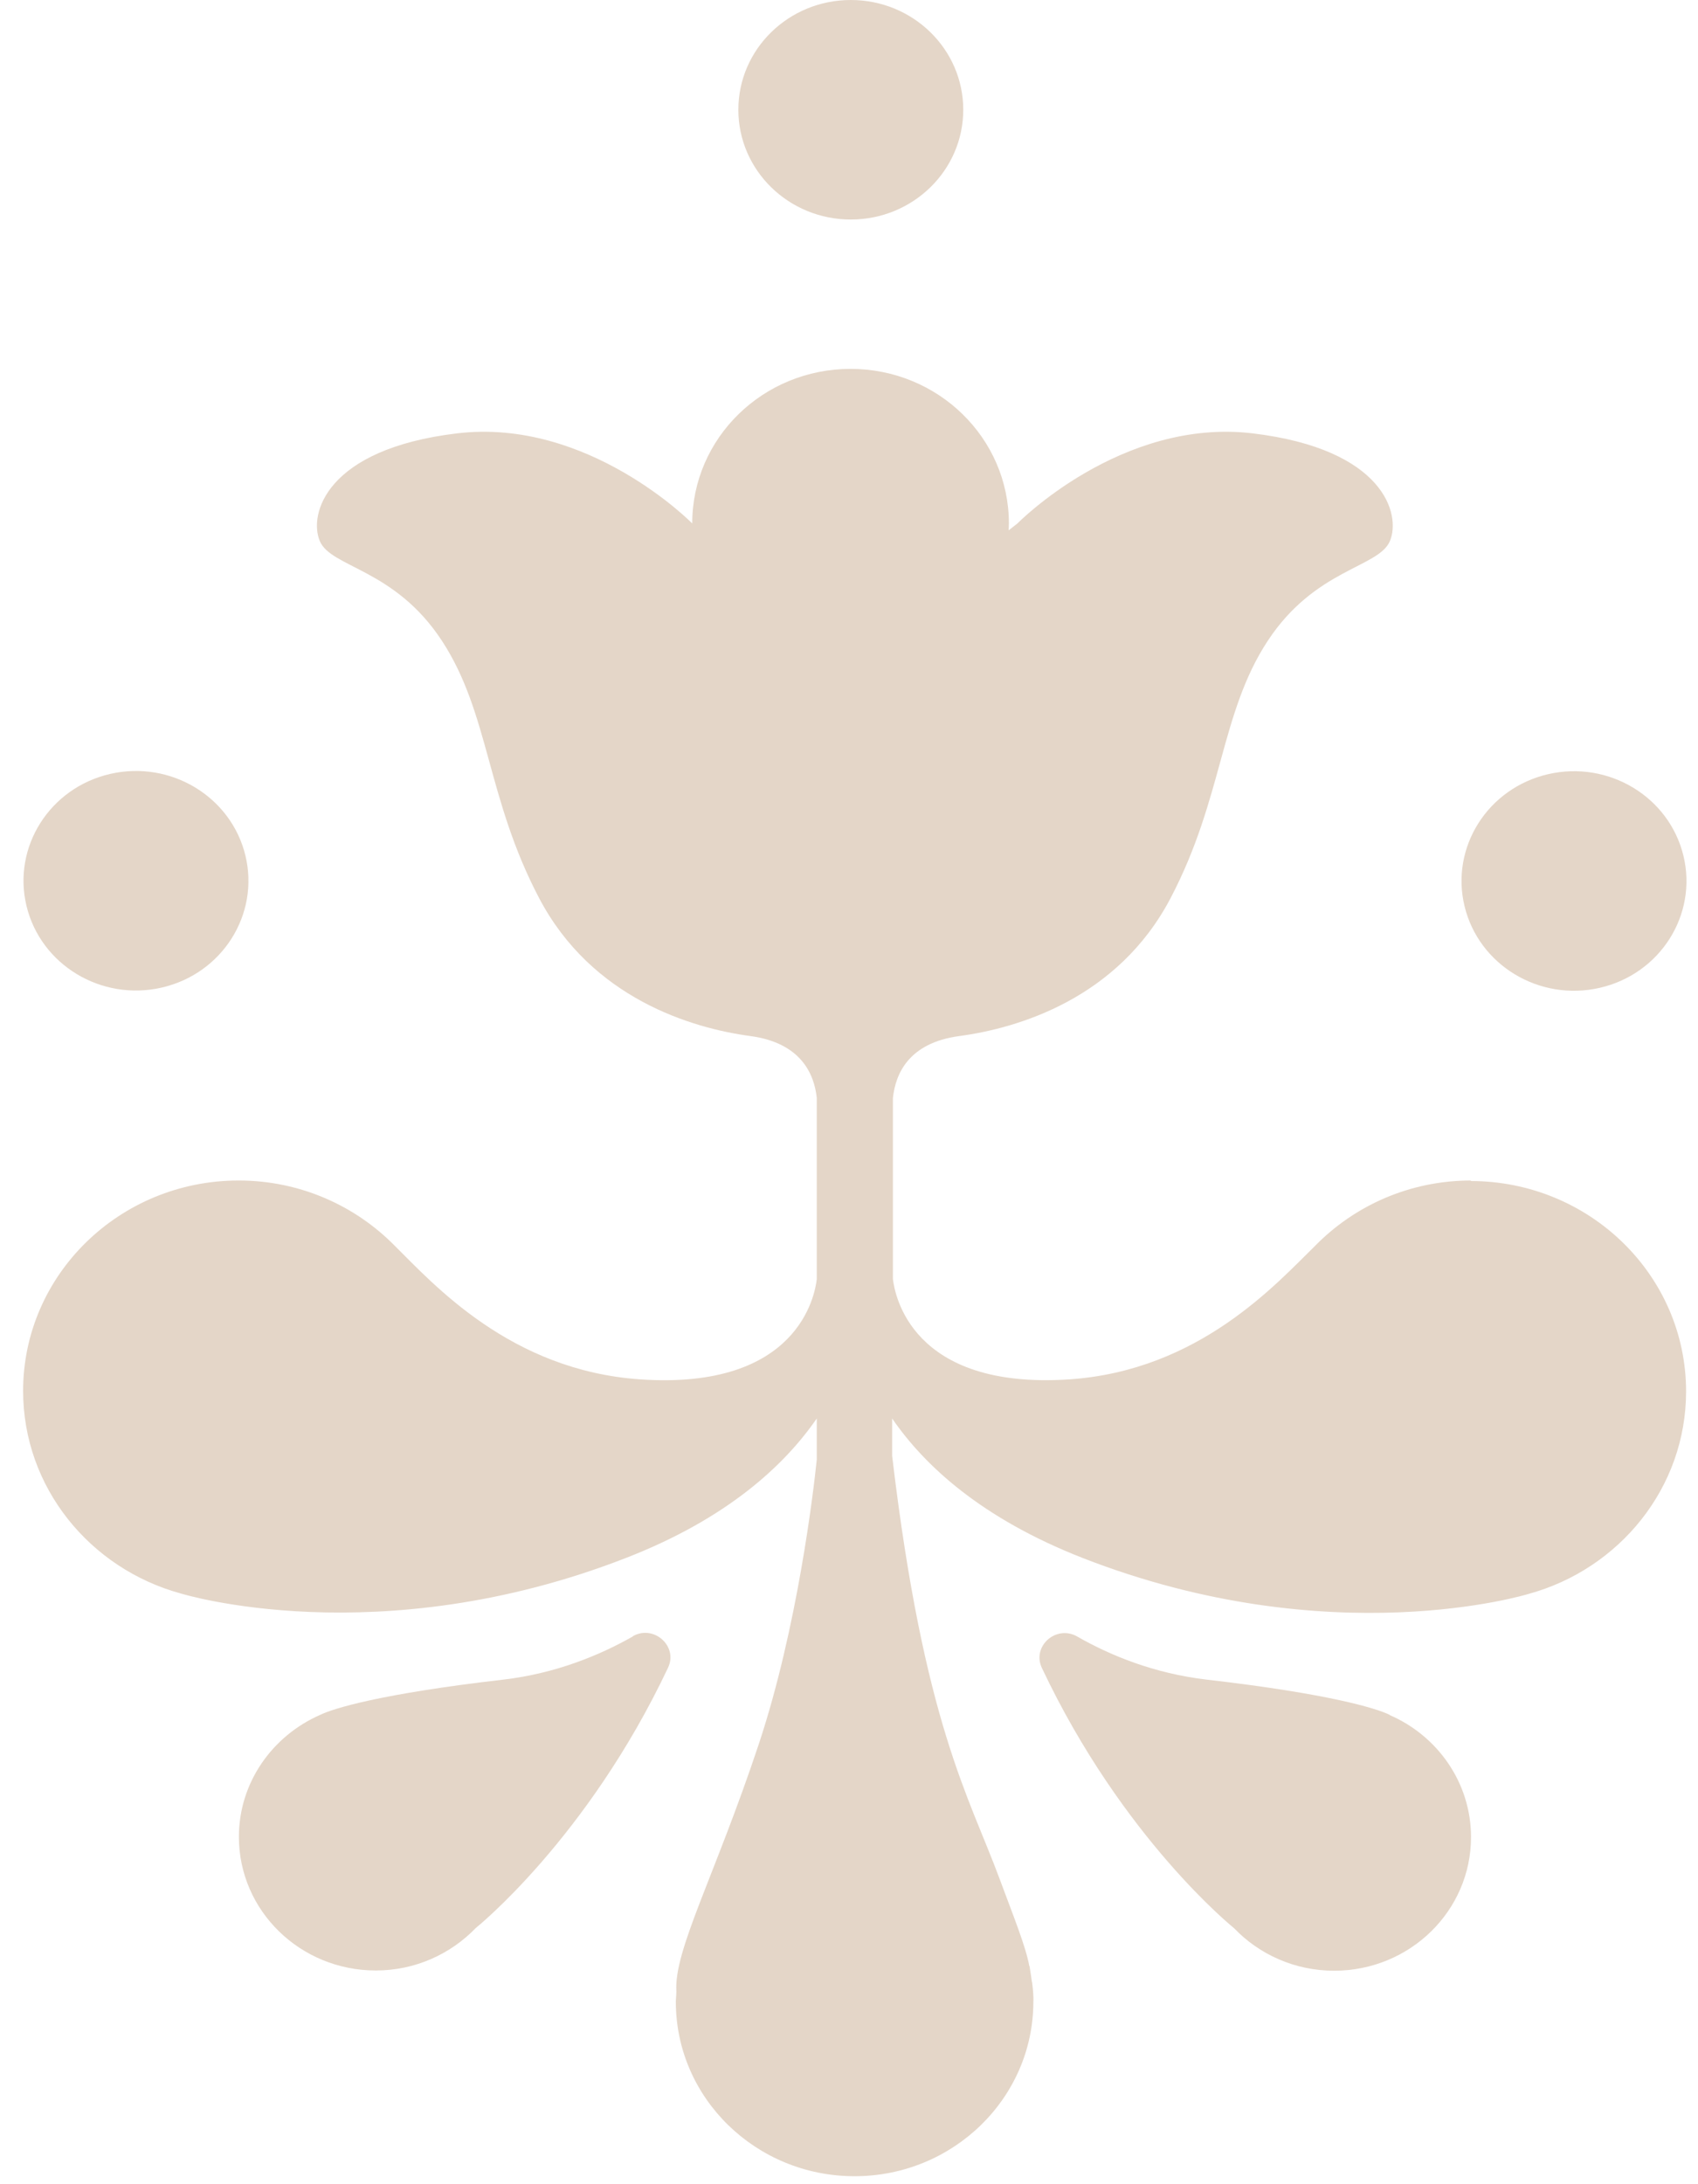<?xml version="1.0" encoding="UTF-8"?> <svg xmlns="http://www.w3.org/2000/svg" width="49" height="63" viewBox="0 0 49 63" fill="none"><path d="M4.669 28.485C6.413 28.084 7.493 26.379 7.082 24.677C6.67 22.976 4.922 21.922 3.178 22.323C1.434 22.725 0.354 24.43 0.765 26.132C1.177 27.833 2.925 28.887 4.669 28.485Z" fill="#E4D6C8"></path><path d="M24.552 6.332C26.344 6.332 27.797 4.914 27.797 3.166C27.797 1.417 26.344 0 24.552 0C22.76 0 21.307 1.417 21.307 3.166C21.307 4.914 22.76 6.332 24.552 6.332Z" fill="#E4D6C8"></path><path d="M18.259 47.203C17.306 47.743 16.04 48.268 14.527 48.446C10.961 48.857 9.608 49.283 9.244 49.461C7.862 50.064 6.894 51.413 6.894 52.981C6.894 55.111 8.662 56.836 10.845 56.836C11.987 56.836 13.006 56.36 13.733 55.608C13.733 55.608 16.949 53.031 19.277 48.105C19.576 47.48 18.863 46.849 18.259 47.196V47.203Z" fill="#E4D6C8"></path><path d="M46.167 28.492C47.911 28.091 48.991 26.386 48.58 24.684C48.168 22.982 46.42 21.928 44.676 22.33C42.932 22.732 41.852 24.437 42.263 26.138C42.675 27.84 44.423 28.894 46.167 28.492Z" fill="#E4D6C8"></path><path d="M42.45 34.05C40.682 34.05 39.089 34.774 37.954 35.931C36.826 37.032 34.607 39.53 30.86 39.786C26.284 40.091 25.818 37.323 25.767 36.89V31.672C25.84 30.984 26.211 30.082 27.681 29.884C29.376 29.657 32.257 28.805 33.778 25.909C35.298 23.013 35.211 20.578 36.579 18.491C37.947 16.404 39.78 16.376 40.108 15.609C40.435 14.835 39.94 12.954 36.15 12.5C32.359 12.046 29.361 15.098 29.361 15.098L29.107 15.297C29.107 15.233 29.114 15.162 29.114 15.098C29.114 12.635 27.07 10.64 24.545 10.64C22.02 10.64 19.976 12.635 19.976 15.098C19.976 15.098 16.978 12.046 13.188 12.5C9.397 12.954 8.902 14.842 9.23 15.609C9.557 16.376 11.398 16.404 12.758 18.491C14.126 20.585 14.039 23.02 15.56 25.909C17.08 28.798 19.961 29.657 21.657 29.884C23.119 30.082 23.497 30.984 23.57 31.665V36.897C23.519 37.337 23.046 40.098 18.477 39.786C14.723 39.53 12.504 37.032 11.383 35.924C10.248 34.774 8.655 34.05 6.887 34.05C3.453 34.05 0.667 36.769 0.667 40.119C0.667 42.902 2.595 45.244 5.214 45.961C5.214 45.961 10.903 47.729 18.077 44.932C20.994 43.796 22.639 42.263 23.57 40.914V42.1C23.476 43.016 23.01 46.955 21.897 50.305C20.623 54.131 19.445 56.247 19.518 57.439V57.453C19.518 57.546 19.503 57.645 19.503 57.737C19.503 60.52 21.817 62.77 24.661 62.77C27.506 62.77 29.82 60.513 29.82 57.737C29.82 57.737 29.834 57.574 29.791 57.24C29.791 57.205 29.783 57.177 29.776 57.148C29.762 57.035 29.74 56.907 29.718 56.765C29.718 56.744 29.718 56.722 29.703 56.708C29.602 56.147 29.252 55.288 28.852 54.209C27.965 51.81 26.662 49.723 25.745 41.993V40.914C26.677 42.27 28.321 43.796 31.246 44.939C38.419 47.736 44.109 45.975 44.109 45.975C46.728 45.259 48.656 42.916 48.656 40.134C48.656 36.783 45.87 34.065 42.436 34.065L42.45 34.05Z" fill="#E4D6C8"></path><path d="M40.1 49.461C39.736 49.283 38.39 48.857 34.818 48.446C33.305 48.268 32.039 47.75 31.086 47.203C30.475 46.856 29.769 47.487 30.067 48.112C32.395 53.038 35.611 55.615 35.611 55.615C36.331 56.367 37.357 56.843 38.5 56.843C40.682 56.843 42.45 55.118 42.45 52.989C42.45 51.42 41.483 50.064 40.1 49.468V49.461Z" fill="#E4D6C8"></path></svg> 